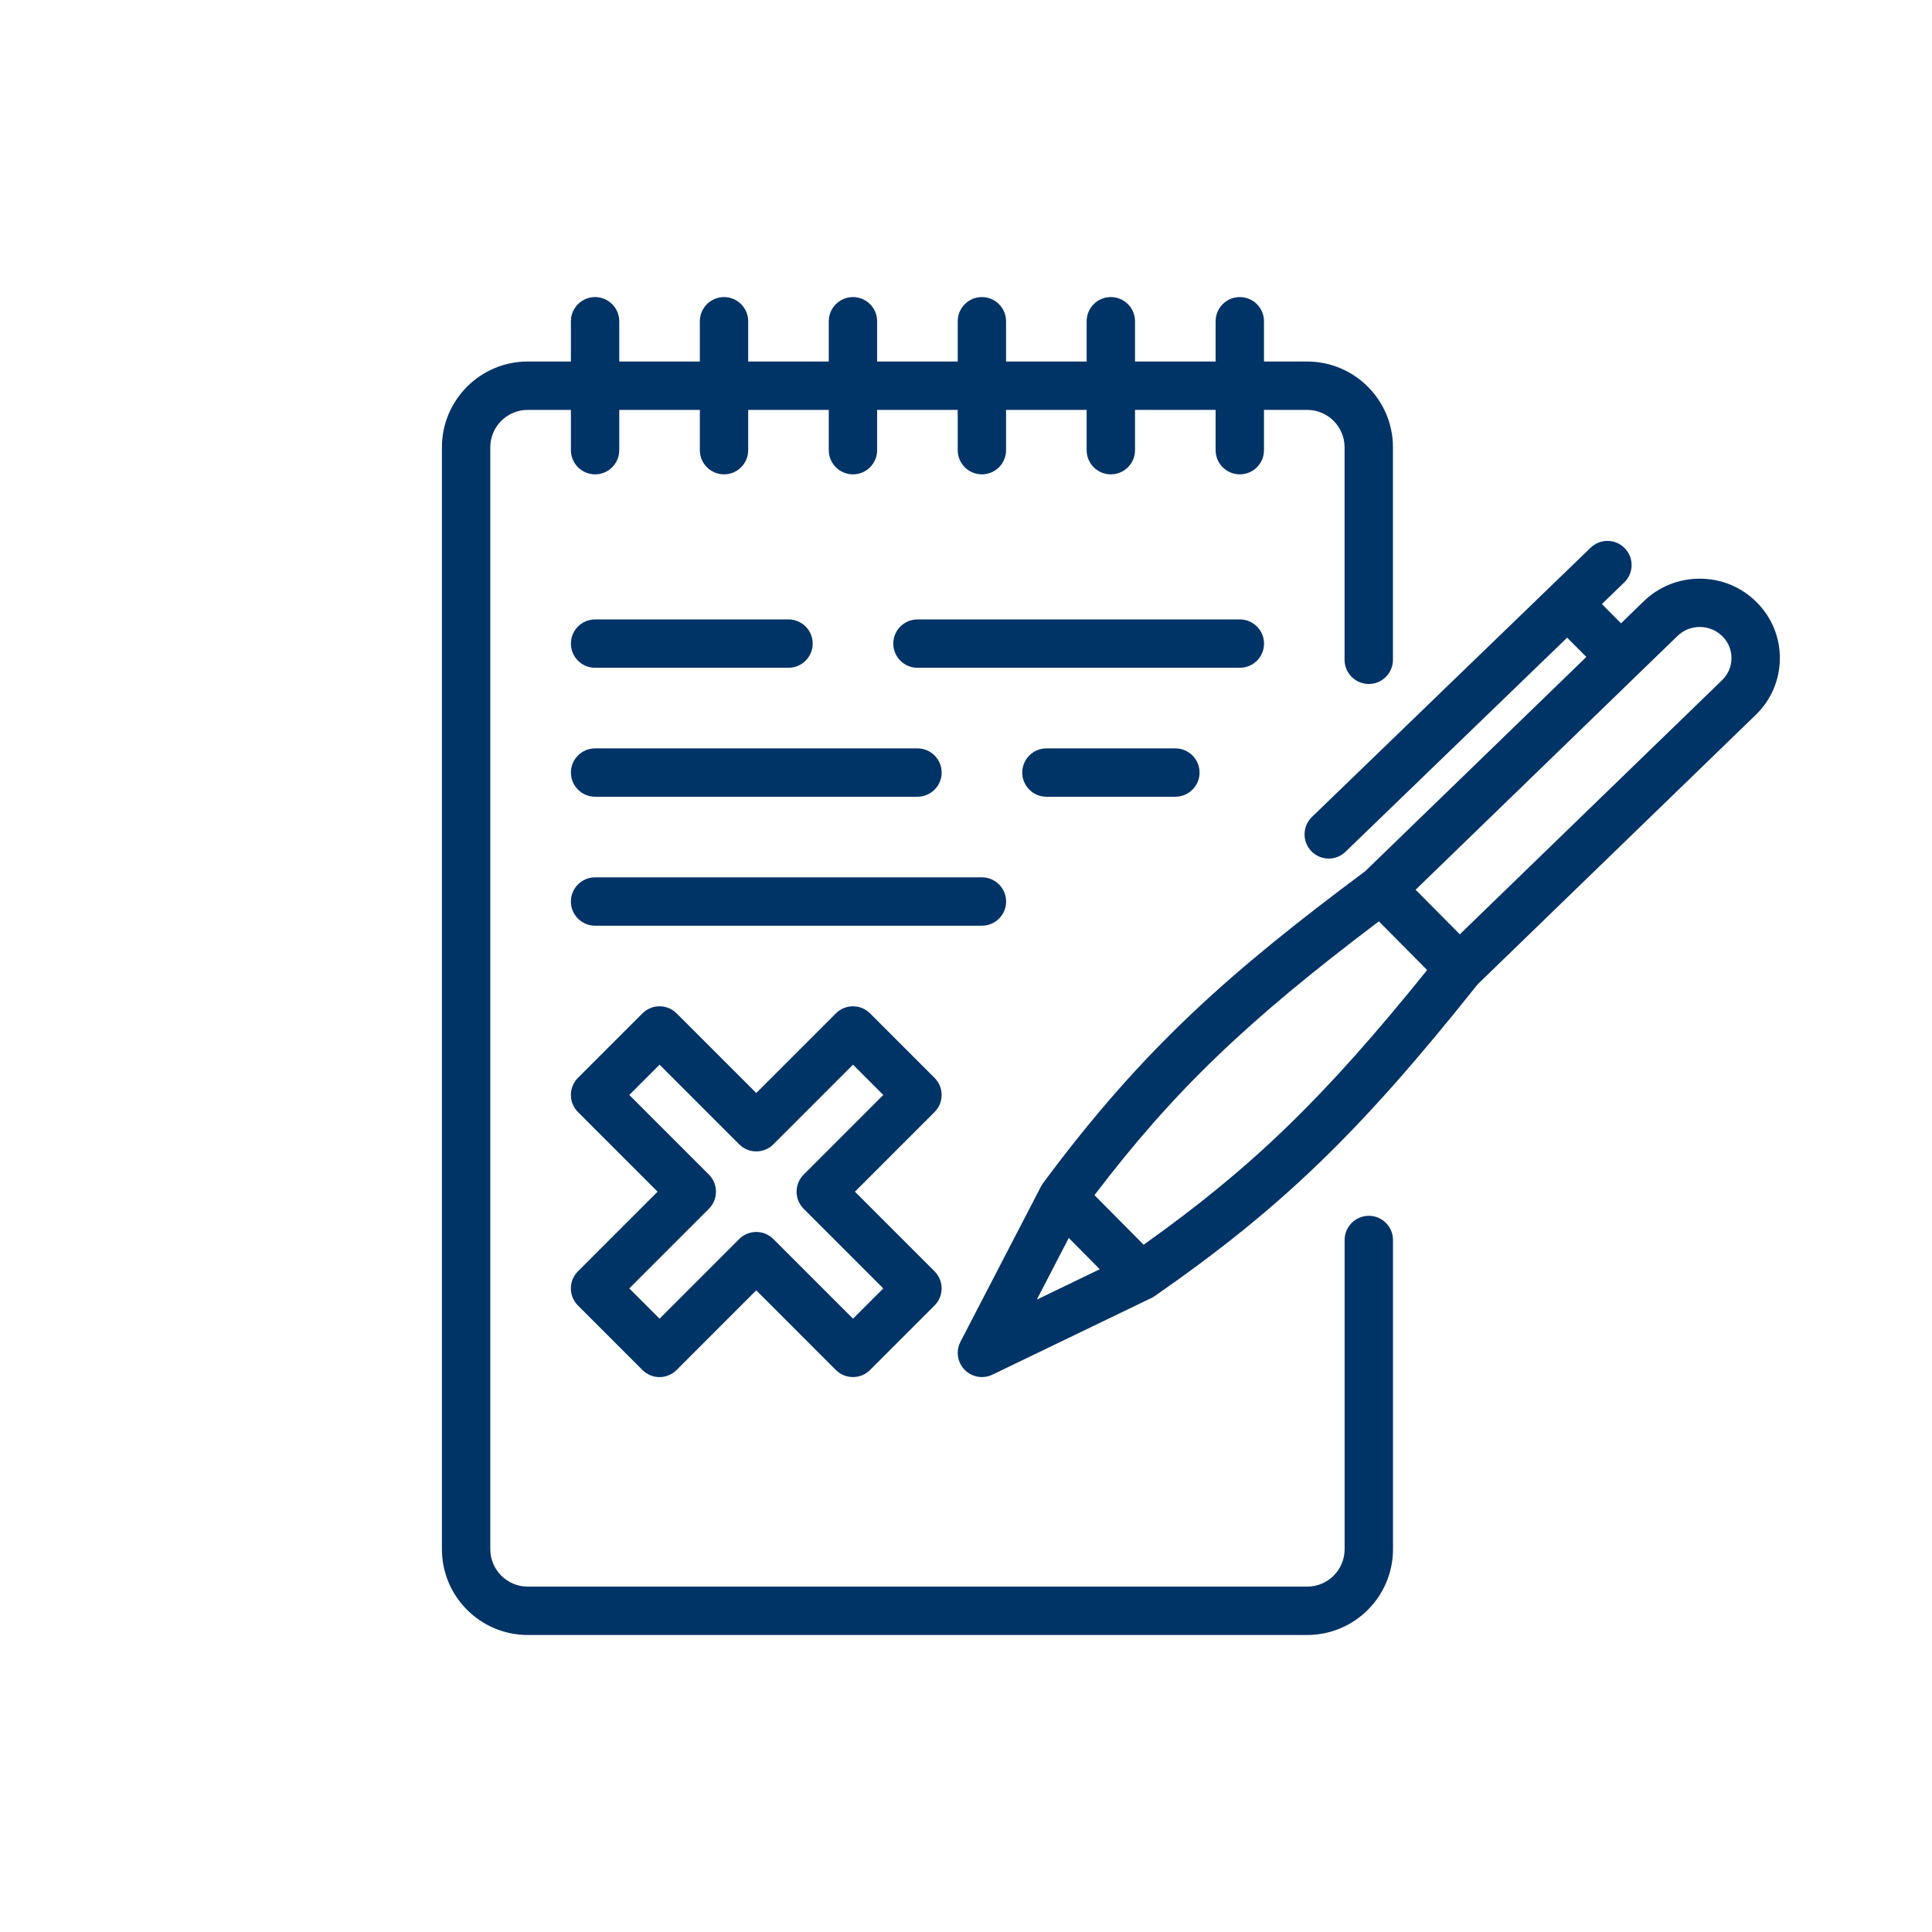 <?xml version="1.0" encoding="utf-8"?>
<!-- Generator: Adobe Illustrator 16.0.3, SVG Export Plug-In . SVG Version: 6.00 Build 0)  -->
<!DOCTYPE svg PUBLIC "-//W3C//DTD SVG 1.1//EN" "http://www.w3.org/Graphics/SVG/1.1/DTD/svg11.dtd">
<svg version="1.1" id="Vrstva_1" xmlns:x="http://ns.adobe.com/Extensibility/1.0/" xmlns:i="http://ns.adobe.com/AdobeIllustrator/10.0/" xmlns:graph="http://ns.adobe.com/Graphs/1.0/"
	 xmlns="http://www.w3.org/2000/svg" xmlns:xlink="http://www.w3.org/1999/xlink" x="0px" y="0px" width="80px" height="80px"
	 viewBox="0 0 80 80" enable-background="new 0 0 80 80" xml:space="preserve">
<g>
	<defs>
		<rect id="SVGID_1_" width="80" height="80"/>
	</defs>
	<clipPath id="SVGID_2_">
		<use xlink:href="#SVGID_1_"  overflow="visible"/>
	</clipPath>
	<path clip-path="url(#SVGID_2_)" fill="#003366" d="M57.681,51.345v12.805c0,1.958-1.594,3.551-3.552,3.551H21.85
		c-1.958,0-3.551-1.593-3.551-3.551V18.521c0-1.958,1.593-3.551,3.551-3.551h1.79v-1.668c0-0.552,0.449-1.001,1.001-1.001
		c0.552,0,1.001,0.449,1.001,1.001v1.668h3.337v-1.668c0-0.552,0.449-1.001,1.001-1.001s1.001,0.449,1.001,1.001v1.668h3.337v-1.668
		c0-0.552,0.449-1.001,1.001-1.001c0.552,0,1.001,0.449,1.001,1.001v1.668h3.337v-1.668c0-0.552,0.449-1.001,1.001-1.001
		c0.552,0,1.001,0.449,1.001,1.001v1.668h3.337v-1.668c0-0.552,0.449-1.001,1.001-1.001c0.553,0,1.002,0.449,1.002,1.001v1.668
		h3.337v-1.668c0-0.552,0.449-1.001,1.002-1.001c0.552,0,1.001,0.449,1.001,1.001v1.668h1.788c1.958,0,3.552,1.593,3.552,3.551v8.8
		c0,0.552-0.449,1.001-1.001,1.001c-0.553,0-1.002-0.449-1.002-1.001v-8.8c0-0.854-0.694-1.548-1.549-1.548h-1.788v1.668
		c0,0.552-0.449,1.001-1.001,1.001c-0.553,0-1.002-0.449-1.002-1.001v-1.668h-3.337v1.668c0,0.552-0.449,1.001-1.002,1.001
		c-0.552,0-1.001-0.449-1.001-1.001v-1.668h-3.337v1.668c0,0.552-0.449,1.001-1.001,1.001c-0.552,0-1.001-0.449-1.001-1.001v-1.668
		h-3.337v1.668c0,0.552-0.449,1.001-1.001,1.001c-0.552,0-1.001-0.449-1.001-1.001v-1.668h-3.337v1.668
		c0,0.552-0.449,1.001-1.001,1.001s-1.001-0.449-1.001-1.001v-1.668h-3.337v1.668c0,0.552-0.449,1.001-1.001,1.001
		c-0.552,0-1.001-0.449-1.001-1.001v-1.668h-1.79c-0.854,0-1.548,0.694-1.548,1.548v45.629c0,0.854,0.694,1.548,1.548,1.548h32.279
		c0.854,0,1.549-0.694,1.549-1.548V51.345c0-0.552,0.449-1.001,1.002-1.001C57.231,50.344,57.681,50.793,57.681,51.345z
		 M52.341,26.65c0-0.552-0.449-1.001-1.001-1.001H37.99c-0.552,0-1.001,0.449-1.001,1.001s0.449,1.001,1.001,1.001h13.35
		C51.892,27.651,52.341,27.202,52.341,26.65z M24.641,27.651h8.01c0.552,0,1.001-0.449,1.001-1.001s-0.449-1.001-1.001-1.001h-8.01
		c-0.552,0-1.001,0.449-1.001,1.001S24.089,27.651,24.641,27.651z M43.33,30.989c-0.552,0-1.001,0.449-1.001,1.001
		c0,0.552,0.449,1.001,1.001,1.001h5.339c0.553,0,1.002-0.449,1.002-1.001c0-0.552-0.449-1.001-1.002-1.001H43.33z M24.641,32.991
		h13.35c0.552,0,1.001-0.449,1.001-1.001c0-0.552-0.449-1.001-1.001-1.001h-13.35c-0.552,0-1.001,0.449-1.001,1.001
		C23.64,32.542,24.089,32.991,24.641,32.991z M41.661,37.33c0-0.552-0.449-1.001-1.001-1.001h-16.02
		c-0.552,0-1.001,0.449-1.001,1.001c0,0.552,0.449,1.001,1.001,1.001h16.02C41.212,38.331,41.661,37.882,41.661,37.33z M73.7,27.282
		c-0.009,0.88-0.363,1.704-0.999,2.32L61.184,40.76c-4.873,6.124-8.123,9.26-13.375,12.912c-0.045,0.03-0.09,0.057-0.137,0.078
		l-6.577,3.171c-0.136,0.066-0.282,0.1-0.435,0.1c-0.272,0-0.527-0.107-0.719-0.303c-0.301-0.311-0.369-0.776-0.17-1.159
		l3.346-6.452l0.027-0.044l0.006-0.008c0.015-0.027,0.03-0.054,0.045-0.07c4.159-5.607,7.761-8.753,13.337-12.911l9.155-8.871
		l-0.795-0.799l-9.178,8.866c-0.188,0.181-0.434,0.281-0.694,0.281c-0.274,0-0.529-0.108-0.72-0.305
		c-0.383-0.396-0.373-1.031,0.023-1.416l11.542-11.151c0.188-0.181,0.435-0.281,0.695-0.281c0.274,0,0.53,0.108,0.72,0.305
		c0.187,0.192,0.286,0.446,0.281,0.713c-0.005,0.268-0.113,0.517-0.306,0.702l-0.924,0.895l0.792,0.797l0.942-0.914
		c0.622-0.603,1.444-0.934,2.316-0.934c0.897,0,1.737,0.348,2.363,0.98C73.37,25.569,73.708,26.4,73.7,27.282z M44.255,51.261
		l-1.323,2.553l2.607-1.258L44.255,51.261z M71.325,26.352c-0.249-0.251-0.583-0.39-0.94-0.39c-0.349,0-0.677,0.132-0.924,0.372
		L58.617,36.842l1.831,1.846l10.859-10.523c0.248-0.24,0.387-0.561,0.39-0.903C71.702,26.92,71.569,26.597,71.325,26.352z
		 M57.096,38.151c-5.51,4.158-8.516,7.051-11.776,11.338l2.035,2.053c4.498-3.199,7.494-6.102,11.74-11.375L57.096,38.151z
		 M38.698,46.047L35.4,49.345l3.297,3.297c0.189,0.189,0.293,0.44,0.293,0.708s-0.104,0.519-0.293,0.708l-2.67,2.67
		c-0.189,0.188-0.44,0.293-0.708,0.293c-0.268,0-0.519-0.104-0.708-0.293l-3.297-3.298l-3.297,3.298
		c-0.189,0.189-0.44,0.294-0.708,0.294c-0.267,0-0.519-0.104-0.708-0.294l-2.669-2.67c-0.189-0.189-0.293-0.44-0.293-0.708
		s0.104-0.519,0.293-0.708l3.297-3.297l-3.297-3.298c-0.189-0.188-0.293-0.439-0.293-0.706c0-0.269,0.104-0.52,0.293-0.709
		l2.67-2.67c0.189-0.188,0.44-0.293,0.708-0.293s0.519,0.104,0.708,0.293l3.297,3.297l3.297-3.297
		c0.189-0.188,0.44-0.293,0.708-0.293s0.518,0.104,0.708,0.293l2.669,2.67c0.189,0.189,0.294,0.44,0.293,0.709
		C38.991,45.607,38.887,45.858,38.698,46.047z M36.575,45.34l-1.254-1.254l-3.297,3.297c-0.189,0.189-0.441,0.294-0.708,0.294
		c-0.268,0-0.519-0.104-0.708-0.294l-3.297-3.297l-1.254,1.254l3.297,3.298c0.39,0.389,0.391,1.023,0,1.415l-3.297,3.297
		l1.254,1.254l3.297-3.297c0.19-0.189,0.441-0.294,0.708-0.294s0.518,0.104,0.708,0.294l3.297,3.297l1.254-1.254l-3.297-3.297
		c-0.39-0.392-0.39-1.026,0-1.415L36.575,45.34z"/>
</g>
</svg>
